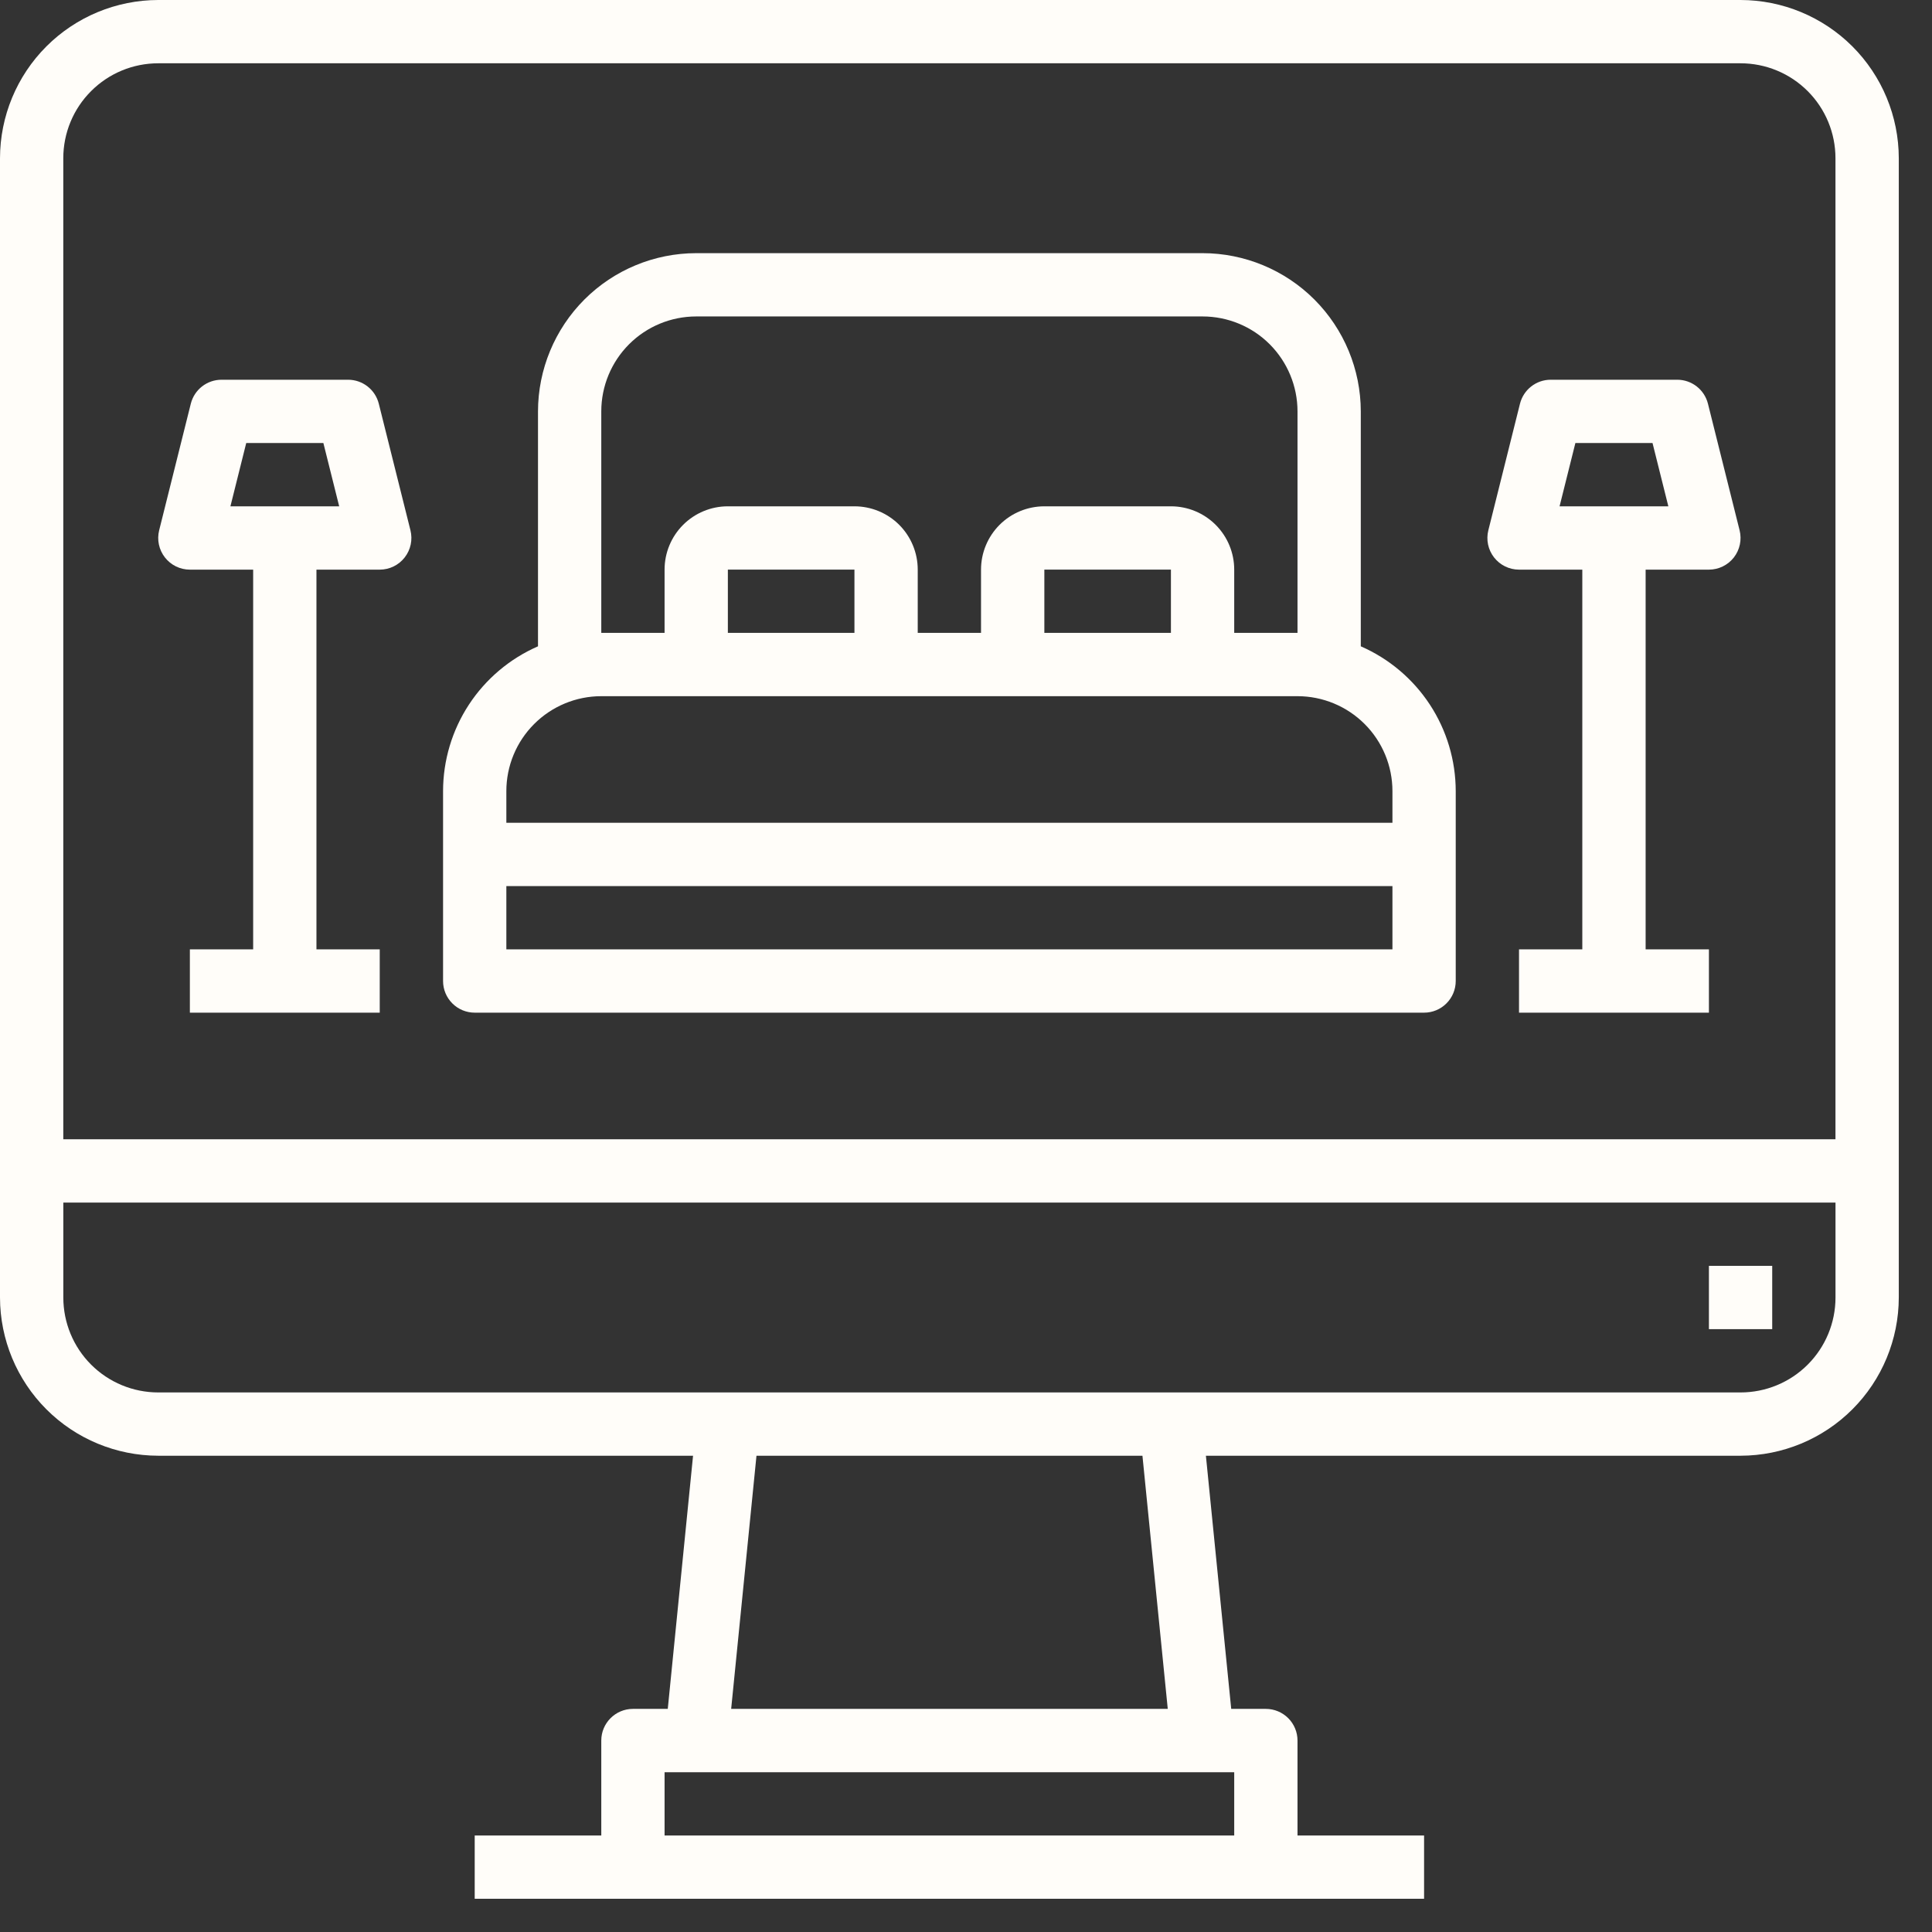 <?xml version="1.0" encoding="UTF-8"?> <svg xmlns="http://www.w3.org/2000/svg" width="58" height="58" viewBox="0 0 58 58" fill="none"><rect x="0" y="0" width="58" height="58" fill="#333333" stroke="none"/> <path d="M52.252 0H4.75C3.491 0.002 2.283 0.503 1.393 1.393C0.503 2.283 0.002 3.491 0 4.75V38.952C0.002 40.211 0.503 41.419 1.393 42.309C2.283 43.2 3.491 43.7 4.75 43.702H20.806L20.047 51.302H19.001C18.477 51.302 18.051 51.728 18.051 52.252V55.103H14.251V57.003H42.752V55.103H38.952V52.252C38.952 52.001 38.852 51.759 38.674 51.581C38.496 51.403 38.254 51.302 38.002 51.302H36.962L36.202 43.702H52.253C53.512 43.7 54.719 43.2 55.61 42.309C56.5 41.419 57.001 40.211 57.003 38.952V4.75C57.001 3.491 56.5 2.283 55.61 1.393C54.719 0.503 53.512 0.002 52.253 0H52.252ZM4.75 1.9H52.252C53.008 1.9 53.733 2.2 54.268 2.735C54.802 3.269 55.102 3.994 55.102 4.75V34.202H1.9V4.75C1.9 3.994 2.2 3.269 2.735 2.735C3.269 2.2 3.994 1.9 4.75 1.9H4.75ZM37.052 55.103H19.951V53.203H37.052V55.103ZM35.057 51.302H21.95L22.71 43.702H34.297L35.057 51.302ZM52.253 41.802H4.751C3.995 41.802 3.27 41.502 2.735 40.967C2.201 40.433 1.901 39.708 1.901 38.952V36.102H55.103V38.952C55.103 39.708 54.803 40.433 54.269 40.967C53.734 41.502 53.009 41.802 52.253 41.802H52.253Z" fill="#FFFDF9"></path> <path d="M51.303 38.002H53.203V39.902H51.303V38.002Z" fill="#FFFDF9"></path> <path d="M14.251 30.401H42.752C43.004 30.401 43.246 30.301 43.424 30.122C43.602 29.944 43.702 29.703 43.702 29.451V23.75C43.701 22.827 43.431 21.924 42.925 21.152C42.418 20.38 41.698 19.772 40.852 19.403V12.35C40.85 11.091 40.349 9.883 39.459 8.992C38.569 8.102 37.361 7.601 36.102 7.6H20.901C19.642 7.601 18.434 8.102 17.544 8.992C16.654 9.883 16.153 11.091 16.151 12.35V19.403C15.305 19.772 14.585 20.38 14.078 21.152C13.572 21.924 13.302 22.827 13.301 23.75V29.451C13.301 29.703 13.401 29.944 13.579 30.122C13.757 30.301 13.999 30.401 14.251 30.401H14.251ZM41.802 28.501H15.201V26.601H41.802V28.501ZM18.051 12.35C18.051 11.594 18.351 10.869 18.886 10.334C19.42 9.8 20.145 9.5 20.901 9.5H36.102C36.858 9.5 37.583 9.8 38.117 10.334C38.651 10.869 38.952 11.594 38.952 12.35V19H37.052V17.1C37.052 16.596 36.852 16.113 36.495 15.756C36.139 15.4 35.656 15.2 35.152 15.2H31.352C30.848 15.2 30.364 15.4 30.008 15.756C29.652 16.113 29.451 16.596 29.451 17.1V19H27.551V17.1C27.551 16.596 27.351 16.113 26.995 15.756C26.639 15.4 26.155 15.2 25.651 15.2H21.851C21.347 15.2 20.864 15.4 20.508 15.756C20.151 16.113 19.951 16.596 19.951 17.1V19H18.051L18.051 12.35ZM35.152 19H31.352V17.1H35.152V19ZM25.651 19H21.851V17.1H25.651V19ZM15.201 23.75C15.201 22.995 15.501 22.269 16.036 21.735C16.57 21.201 17.295 20.9 18.051 20.9H38.952C39.708 20.9 40.433 21.201 40.967 21.735C41.502 22.269 41.802 22.995 41.802 23.75V24.7H15.201L15.201 23.75Z" fill="#FFFDF9"></path> <path d="M45.602 17.101H47.502V28.501H45.602V30.401H51.303V28.501H49.403V17.101H51.303C51.595 17.101 51.871 16.966 52.052 16.735C52.231 16.504 52.295 16.204 52.224 15.92L51.274 12.12C51.168 11.697 50.788 11.4 50.352 11.4H46.552C46.117 11.4 45.737 11.697 45.631 12.12L44.681 15.92C44.61 16.204 44.673 16.504 44.853 16.735C45.033 16.966 45.31 17.101 45.602 17.101H45.602ZM47.294 13.3H49.61L50.085 15.201H46.819L47.294 13.3Z" fill="#FFFDF9"></path> <path d="M5.7 17.101H7.6V28.501H5.7V30.401H11.4V28.501H9.5V17.101H11.4C11.693 17.101 11.969 16.966 12.149 16.735C12.329 16.504 12.393 16.204 12.322 15.92L11.372 12.12C11.266 11.697 10.886 11.4 10.45 11.4H6.65C6.214 11.4 5.834 11.697 5.728 12.12L4.778 15.92C4.707 16.204 4.771 16.504 4.951 16.735C5.131 16.966 5.407 17.101 5.7 17.101H5.7ZM7.392 13.3H9.708L10.183 15.201H6.917L7.392 13.3Z" fill="#FFFDF9"></path> </svg> 